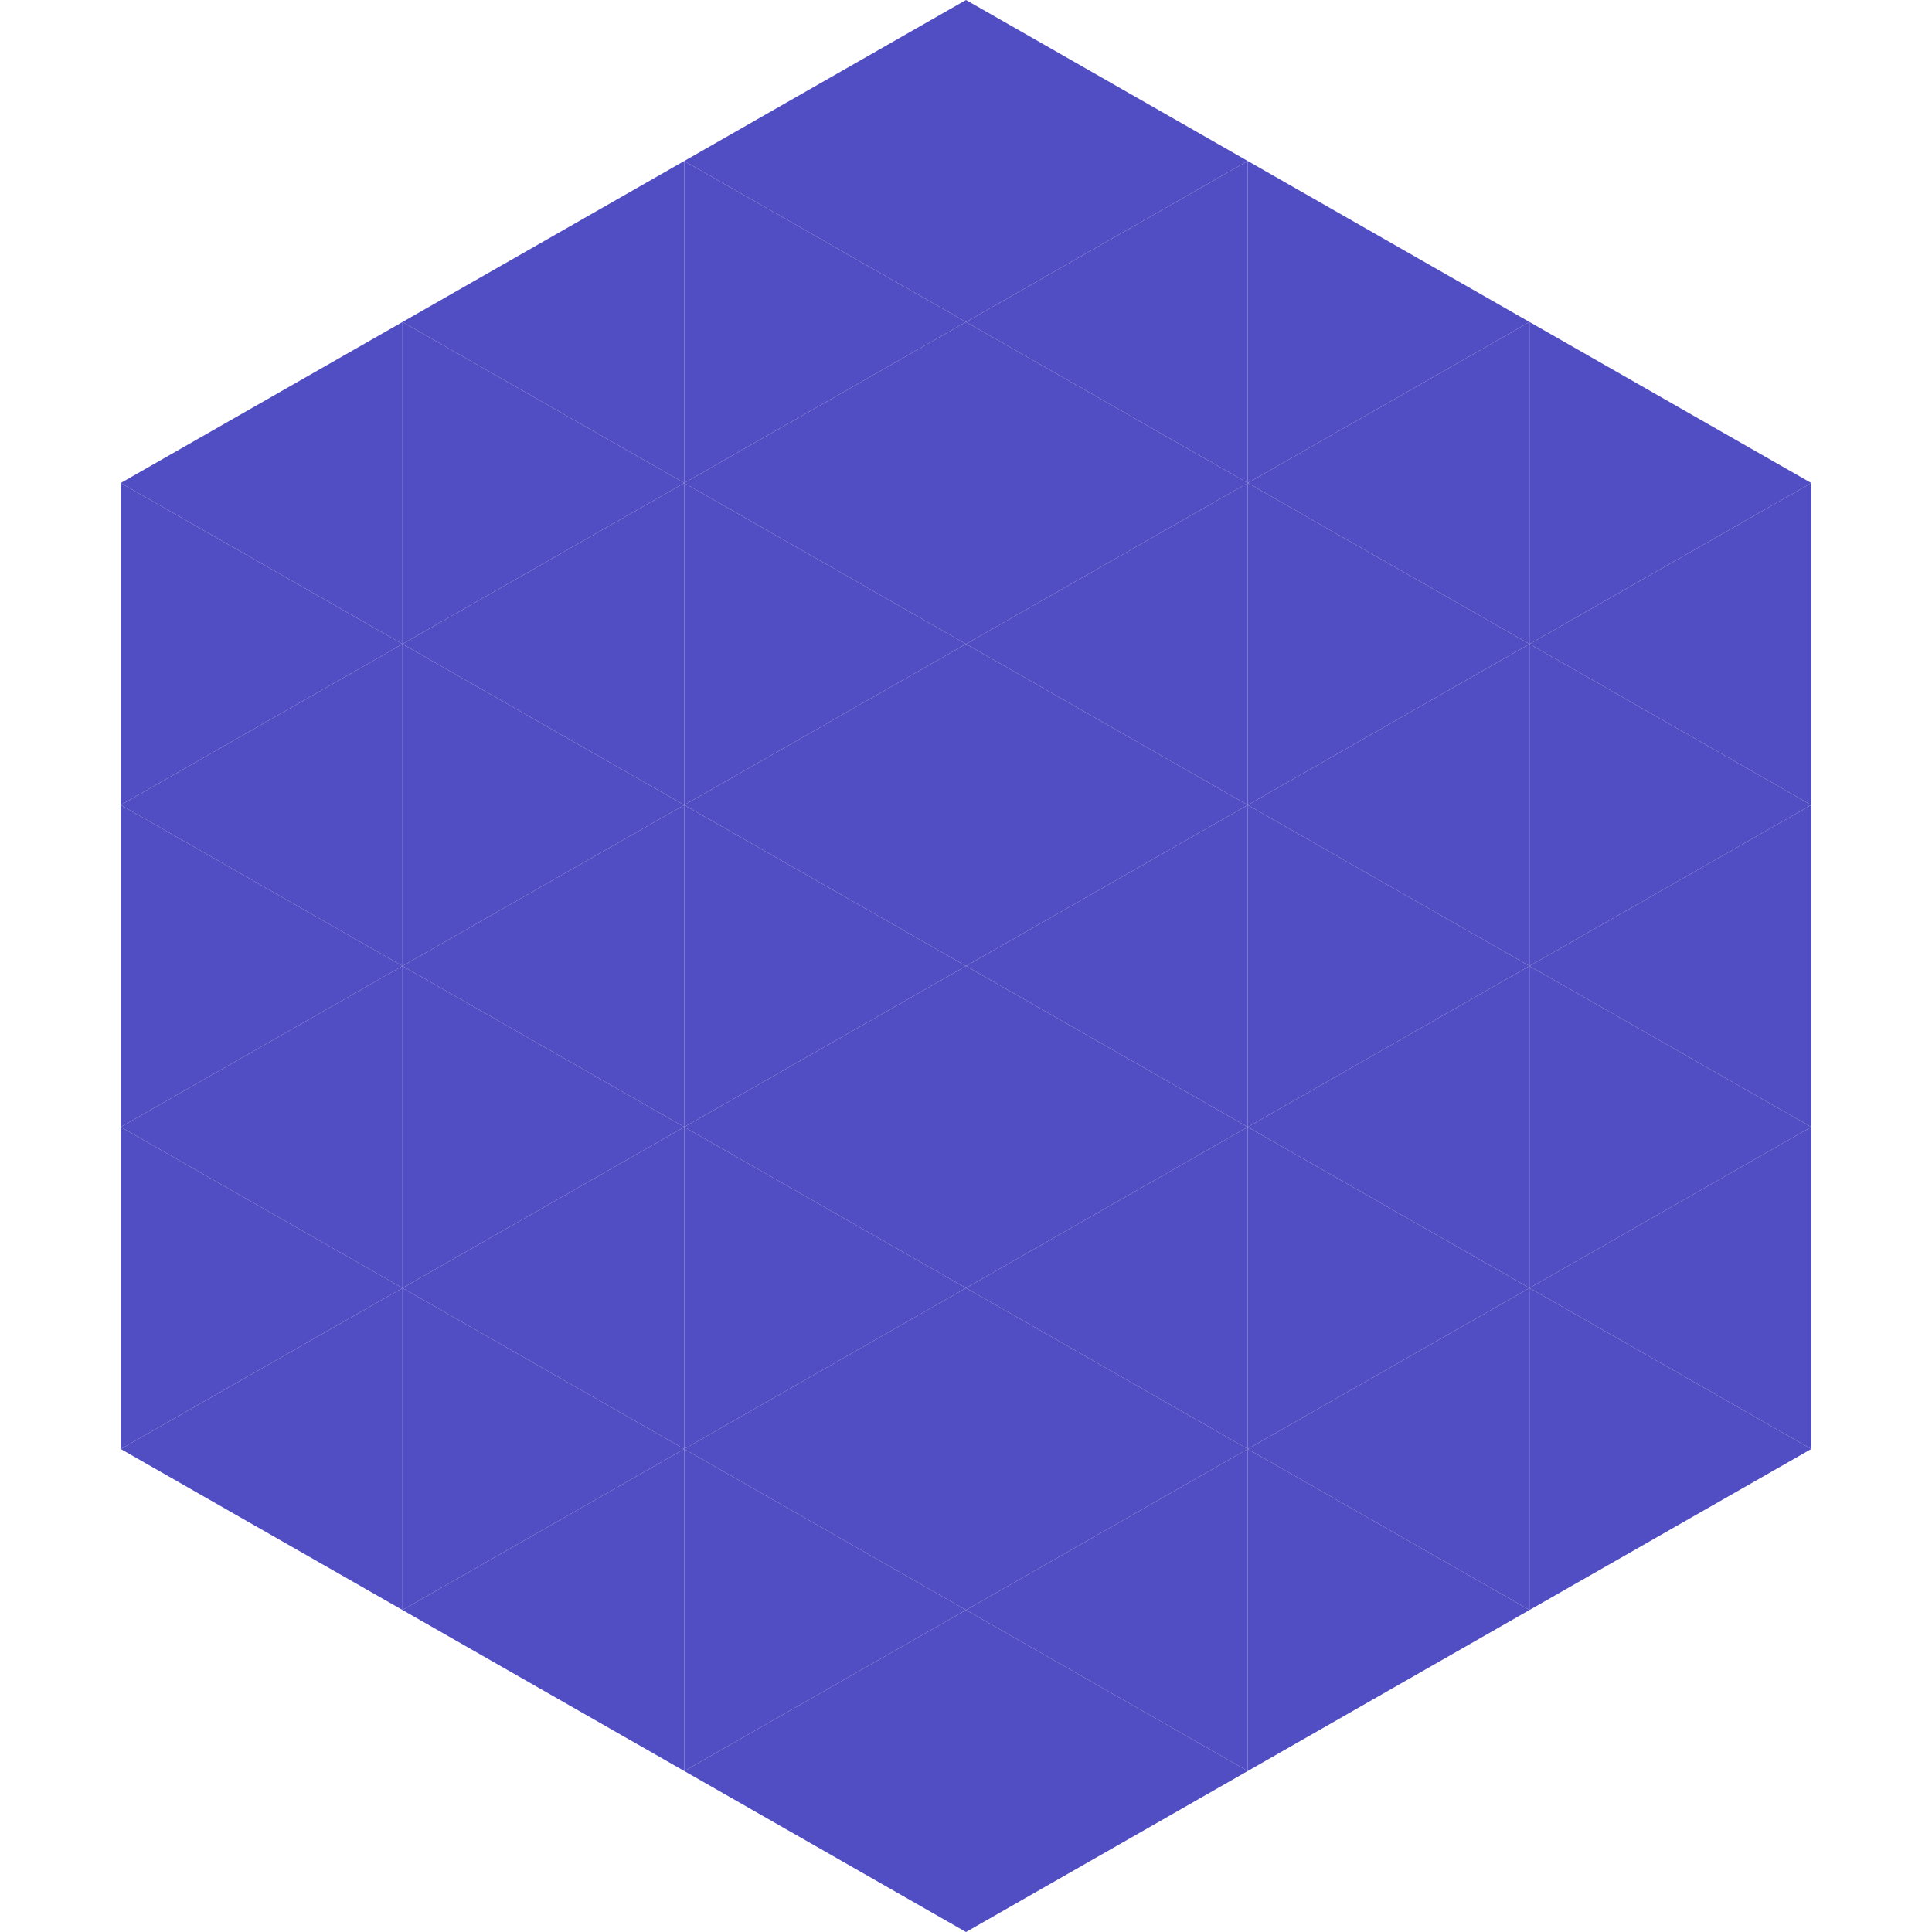 <?xml version="1.0"?>
<!-- Generated by SVGo -->
<svg width="240" height="240"
     xmlns="http://www.w3.org/2000/svg"
     xmlns:xlink="http://www.w3.org/1999/xlink">
<polygon points="50,40 15,60 50,80" style="fill:rgb(81,77,194)" />
<polygon points="190,40 225,60 190,80" style="fill:rgb(81,77,194)" />
<polygon points="15,60 50,80 15,100" style="fill:rgb(81,77,194)" />
<polygon points="225,60 190,80 225,100" style="fill:rgb(81,77,194)" />
<polygon points="50,80 15,100 50,120" style="fill:rgb(81,77,194)" />
<polygon points="190,80 225,100 190,120" style="fill:rgb(81,77,194)" />
<polygon points="15,100 50,120 15,140" style="fill:rgb(81,77,194)" />
<polygon points="225,100 190,120 225,140" style="fill:rgb(81,77,194)" />
<polygon points="50,120 15,140 50,160" style="fill:rgb(81,77,194)" />
<polygon points="190,120 225,140 190,160" style="fill:rgb(81,77,194)" />
<polygon points="15,140 50,160 15,180" style="fill:rgb(81,77,194)" />
<polygon points="225,140 190,160 225,180" style="fill:rgb(81,77,194)" />
<polygon points="50,160 15,180 50,200" style="fill:rgb(81,77,194)" />
<polygon points="190,160 225,180 190,200" style="fill:rgb(81,77,194)" />
<polygon points="15,180 50,200 15,220" style="fill:rgb(255,255,255); fill-opacity:0" />
<polygon points="225,180 190,200 225,220" style="fill:rgb(255,255,255); fill-opacity:0" />
<polygon points="50,0 85,20 50,40" style="fill:rgb(255,255,255); fill-opacity:0" />
<polygon points="190,0 155,20 190,40" style="fill:rgb(255,255,255); fill-opacity:0" />
<polygon points="85,20 50,40 85,60" style="fill:rgb(81,77,194)" />
<polygon points="155,20 190,40 155,60" style="fill:rgb(81,77,194)" />
<polygon points="50,40 85,60 50,80" style="fill:rgb(81,77,194)" />
<polygon points="190,40 155,60 190,80" style="fill:rgb(81,77,194)" />
<polygon points="85,60 50,80 85,100" style="fill:rgb(81,77,194)" />
<polygon points="155,60 190,80 155,100" style="fill:rgb(81,77,194)" />
<polygon points="50,80 85,100 50,120" style="fill:rgb(81,77,194)" />
<polygon points="190,80 155,100 190,120" style="fill:rgb(81,77,194)" />
<polygon points="85,100 50,120 85,140" style="fill:rgb(81,77,194)" />
<polygon points="155,100 190,120 155,140" style="fill:rgb(81,77,194)" />
<polygon points="50,120 85,140 50,160" style="fill:rgb(81,77,194)" />
<polygon points="190,120 155,140 190,160" style="fill:rgb(81,77,194)" />
<polygon points="85,140 50,160 85,180" style="fill:rgb(81,77,194)" />
<polygon points="155,140 190,160 155,180" style="fill:rgb(81,77,194)" />
<polygon points="50,160 85,180 50,200" style="fill:rgb(81,77,194)" />
<polygon points="190,160 155,180 190,200" style="fill:rgb(81,77,194)" />
<polygon points="85,180 50,200 85,220" style="fill:rgb(81,77,194)" />
<polygon points="155,180 190,200 155,220" style="fill:rgb(81,77,194)" />
<polygon points="120,0 85,20 120,40" style="fill:rgb(81,77,194)" />
<polygon points="120,0 155,20 120,40" style="fill:rgb(81,77,194)" />
<polygon points="85,20 120,40 85,60" style="fill:rgb(81,77,194)" />
<polygon points="155,20 120,40 155,60" style="fill:rgb(81,77,194)" />
<polygon points="120,40 85,60 120,80" style="fill:rgb(81,77,194)" />
<polygon points="120,40 155,60 120,80" style="fill:rgb(81,77,194)" />
<polygon points="85,60 120,80 85,100" style="fill:rgb(81,77,194)" />
<polygon points="155,60 120,80 155,100" style="fill:rgb(81,77,194)" />
<polygon points="120,80 85,100 120,120" style="fill:rgb(81,77,194)" />
<polygon points="120,80 155,100 120,120" style="fill:rgb(81,77,194)" />
<polygon points="85,100 120,120 85,140" style="fill:rgb(81,77,194)" />
<polygon points="155,100 120,120 155,140" style="fill:rgb(81,77,194)" />
<polygon points="120,120 85,140 120,160" style="fill:rgb(81,77,194)" />
<polygon points="120,120 155,140 120,160" style="fill:rgb(81,77,194)" />
<polygon points="85,140 120,160 85,180" style="fill:rgb(81,77,194)" />
<polygon points="155,140 120,160 155,180" style="fill:rgb(81,77,194)" />
<polygon points="120,160 85,180 120,200" style="fill:rgb(81,77,194)" />
<polygon points="120,160 155,180 120,200" style="fill:rgb(81,77,194)" />
<polygon points="85,180 120,200 85,220" style="fill:rgb(81,77,194)" />
<polygon points="155,180 120,200 155,220" style="fill:rgb(81,77,194)" />
<polygon points="120,200 85,220 120,240" style="fill:rgb(81,77,194)" />
<polygon points="120,200 155,220 120,240" style="fill:rgb(81,77,194)" />
<polygon points="85,220 120,240 85,260" style="fill:rgb(255,255,255); fill-opacity:0" />
<polygon points="155,220 120,240 155,260" style="fill:rgb(255,255,255); fill-opacity:0" />
</svg>
